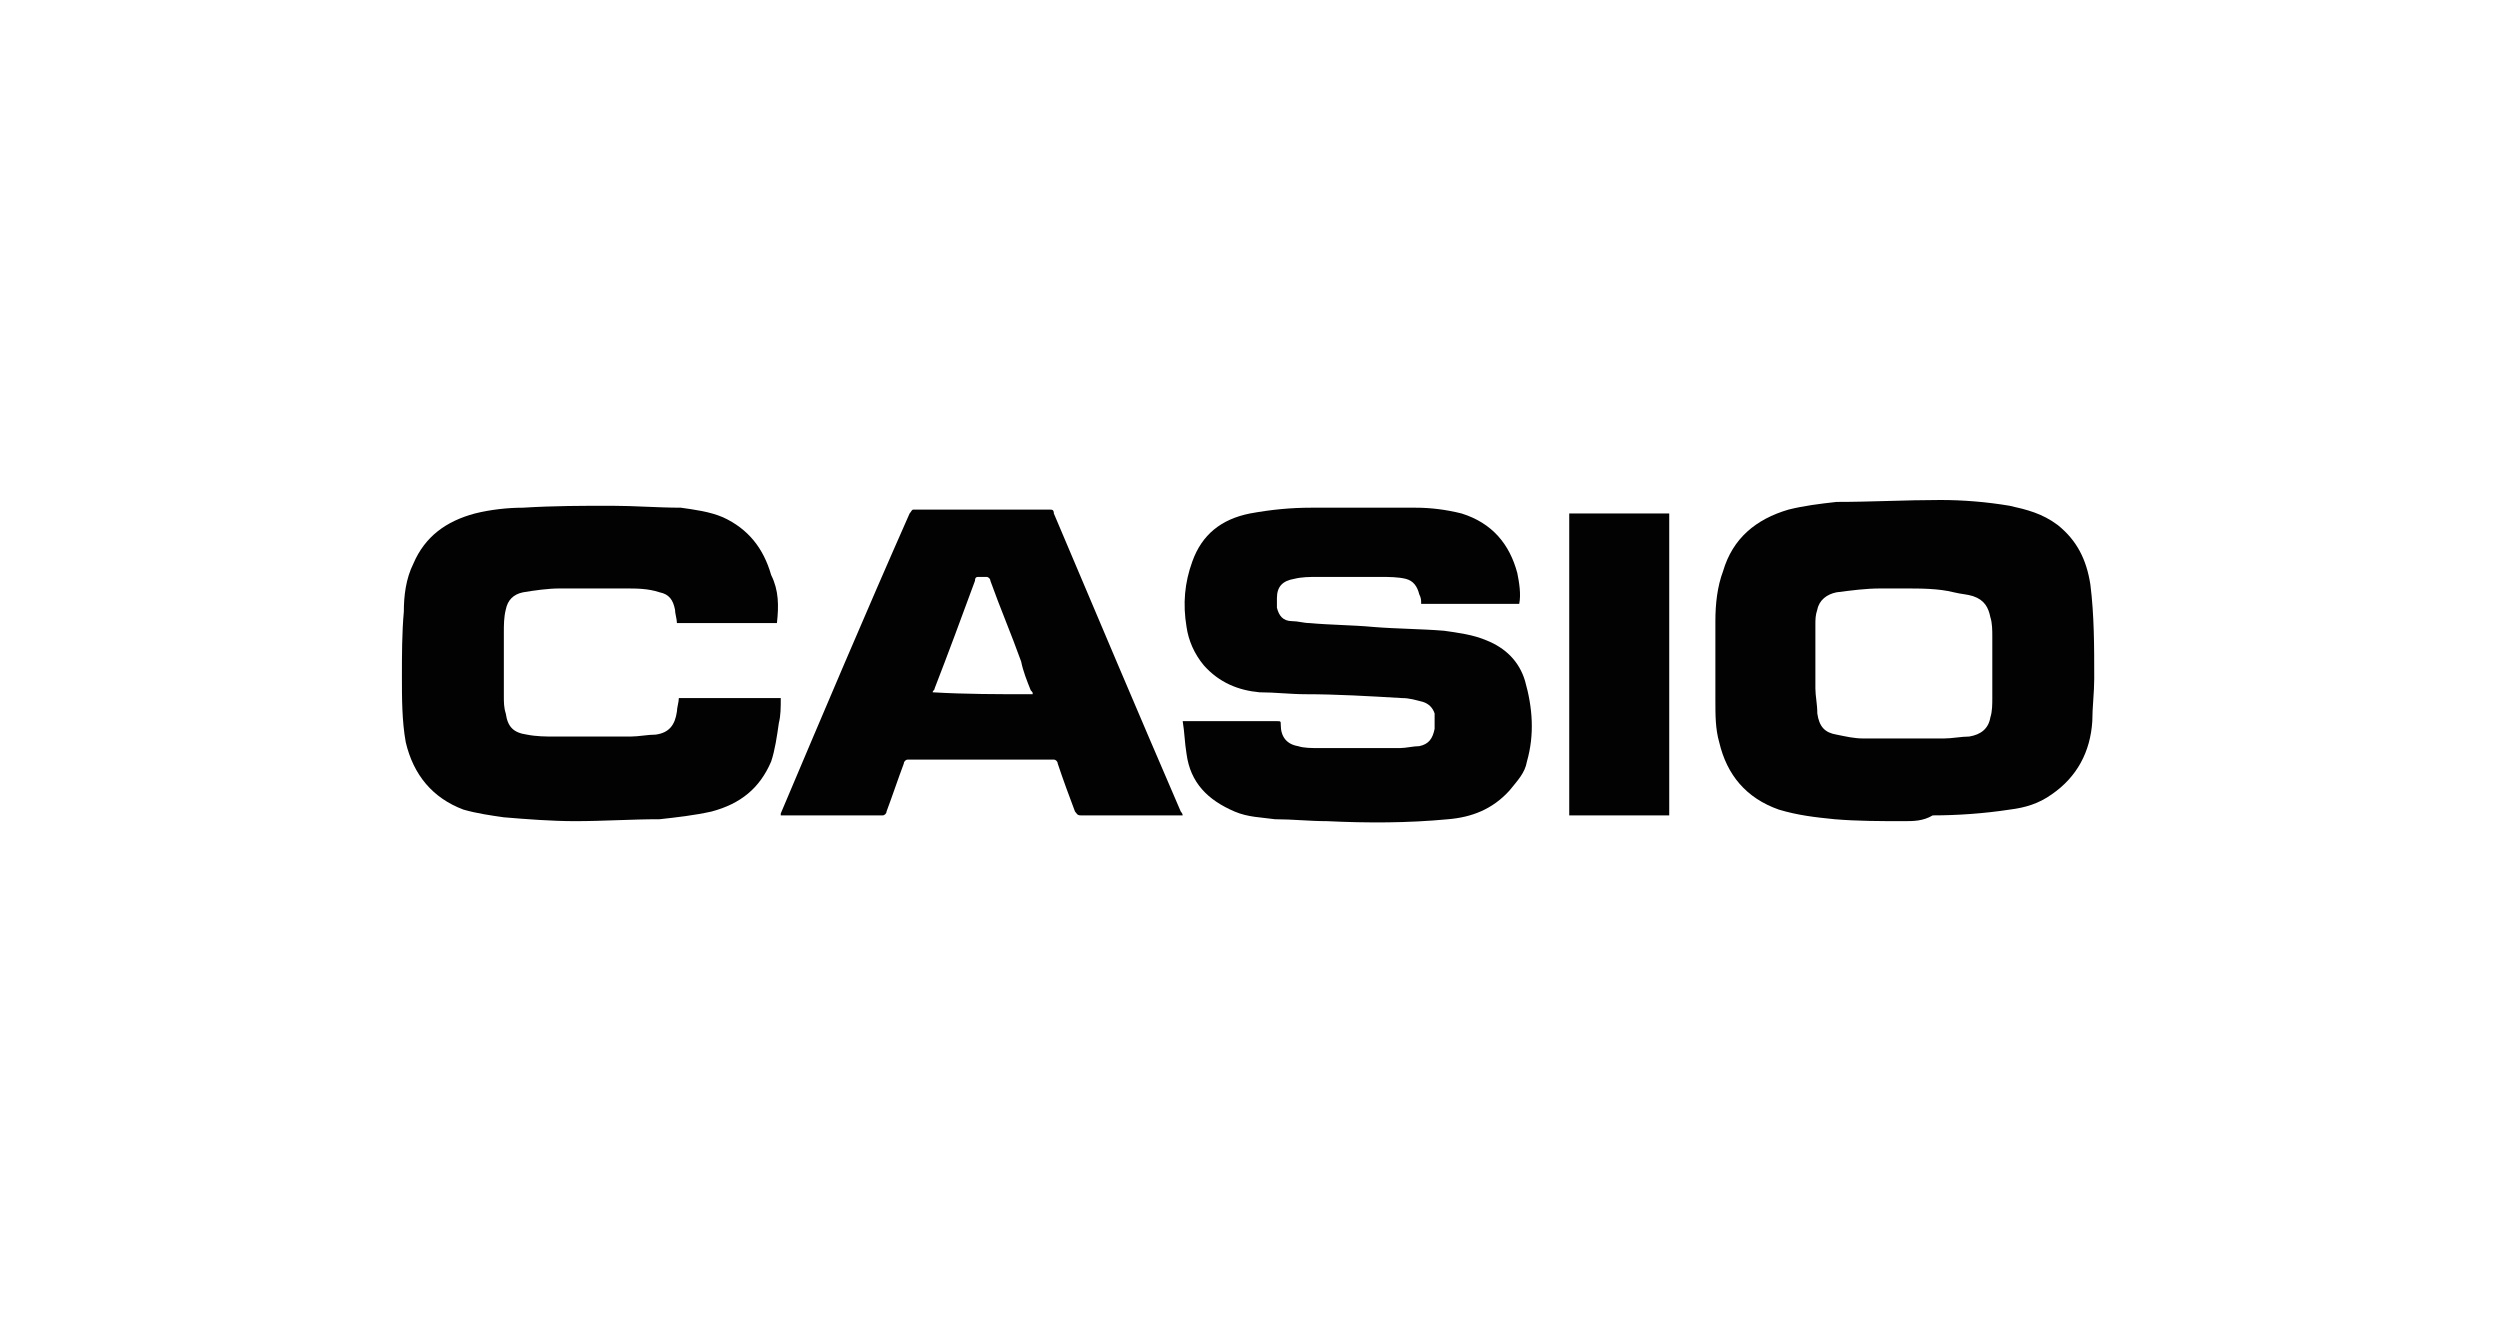 <?xml version="1.0" encoding="utf-8"?>
<!-- Generator: Adobe Illustrator 26.5.0, SVG Export Plug-In . SVG Version: 6.00 Build 0)  -->
<svg version="1.1" id="katman_1" xmlns="http://www.w3.org/2000/svg" xmlns:xlink="http://www.w3.org/1999/xlink" x="0px" y="0px"
	 viewBox="0 0 130 69" style="enable-background:new 0 0 130 69;" xml:space="preserve">
<style type="text/css">
	.st0{fill:#020203;}
</style>
<g>
	<path class="st0" d="M99,42.7c-1.2,0-2.4,0-3.6-0.1c-1-0.1-1.9-0.2-2.9-0.5c-1.7-0.6-2.7-1.8-3.1-3.5c-0.2-0.7-0.2-1.4-0.2-2.2
		c0-1.4,0-2.7,0-4.1c0-0.9,0.1-1.8,0.4-2.6c0.5-1.7,1.7-2.7,3.4-3.2c0.8-0.2,1.6-0.3,2.5-0.4c1.8,0,3.6-0.1,5.4-0.1
		c1.2,0,2.4,0.1,3.6,0.3c0.9,0.2,1.7,0.4,2.5,1c1,0.8,1.5,1.8,1.7,3.1c0.2,1.6,0.2,3.2,0.2,4.9c0,0.7-0.1,1.5-0.1,2.2
		c-0.1,1.6-0.8,2.9-2.1,3.8c-0.7,0.5-1.4,0.7-2.2,0.8c-1.3,0.2-2.7,0.3-4,0.3C100,42.7,99.5,42.7,99,42.7C99.1,42.7,99,42.7,99,42.7
		z M99,30.6C99,30.6,99,30.6,99,30.6c-0.4,0-0.8,0-1.2,0c-0.8,0-1.5,0.1-2.3,0.2c-0.5,0.1-0.9,0.4-1,0.9c-0.1,0.3-0.1,0.5-0.1,0.8
		c0,1.1,0,2.2,0,3.3c0,0.4,0.1,0.8,0.1,1.3c0.1,0.7,0.4,1,1,1.1c0.5,0.1,0.9,0.2,1.4,0.2c1.4,0,2.8,0,4.2,0c0.4,0,0.9-0.1,1.3-0.1
		c0.6-0.1,1-0.4,1.1-1c0.1-0.3,0.1-0.7,0.1-1c0-1.1,0-2.2,0-3.2c0-0.3,0-0.7-0.1-1c-0.1-0.5-0.3-0.9-0.9-1.1c-0.3-0.1-0.6-0.1-1-0.2
		C100.8,30.6,99.9,30.6,99,30.6z"/>
	<path class="st0" d="M61.5,37.5c0.1,0,0.2,0,0.2,0c1.6,0,3.1,0,4.7,0c0.2,0,0.2,0,0.2,0.2c0,0.6,0.3,1,0.9,1.1
		c0.3,0.1,0.7,0.1,1.1,0.1c1.4,0,2.8,0,4.2,0c0.3,0,0.7-0.1,1-0.1c0.5-0.1,0.7-0.4,0.8-0.9c0-0.3,0-0.5,0-0.8
		c-0.1-0.3-0.3-0.5-0.6-0.6c-0.4-0.1-0.7-0.2-1.1-0.2c-1.7-0.1-3.4-0.2-5-0.2c-0.8,0-1.6-0.1-2.4-0.1c-1.1-0.1-2.1-0.5-2.9-1.4
		c-0.5-0.6-0.8-1.3-0.9-2c-0.2-1.2-0.1-2.3,0.3-3.4c0.5-1.4,1.5-2.2,3-2.5c1.1-0.2,2.1-0.3,3.2-0.3c1.8,0,3.6,0,5.4,0
		c0.8,0,1.6,0.1,2.4,0.3c1.6,0.5,2.5,1.6,2.9,3.1c0.1,0.5,0.2,1.1,0.1,1.6c-1.7,0-3.4,0-5.1,0c0-0.2,0-0.3-0.1-0.5
		c-0.1-0.4-0.3-0.7-0.7-0.8c-0.4-0.1-0.9-0.1-1.3-0.1c-1.1,0-2.2,0-3.3,0c-0.4,0-0.8,0-1.2,0.1c-0.6,0.1-0.9,0.4-0.9,1
		c0,0.2,0,0.3,0,0.5c0.1,0.4,0.3,0.7,0.8,0.7c0.3,0,0.6,0.1,0.9,0.1c1.1,0.1,2.2,0.1,3.3,0.2c1.2,0.1,2.5,0.1,3.7,0.2
		c0.7,0.1,1.5,0.2,2.2,0.5c1,0.4,1.7,1.1,2,2.1c0.4,1.4,0.5,2.8,0.1,4.2c-0.1,0.6-0.5,1-0.9,1.5c-0.9,1-2,1.4-3.2,1.5
		c-2.1,0.2-4.2,0.2-6.3,0.1c-0.9,0-1.8-0.1-2.7-0.1c-0.7-0.1-1.4-0.1-2.1-0.4c-1.4-0.6-2.3-1.5-2.5-3C61.6,38.6,61.6,38.1,61.5,37.5
		z"/>
	<path class="st0" d="M40.4,32.4c-1.7,0-3.5,0-5.2,0c0-0.2-0.1-0.5-0.1-0.7c-0.1-0.5-0.3-0.8-0.8-0.9c-0.6-0.2-1.2-0.2-1.8-0.2
		c-1.1,0-2.3,0-3.4,0c-0.6,0-1.3,0.1-1.9,0.2c-0.5,0.1-0.8,0.4-0.9,0.9c-0.1,0.4-0.1,0.8-0.1,1.2c0,1.1,0,2.2,0,3.3
		c0,0.3,0,0.6,0.1,0.9c0.1,0.7,0.4,1,1.1,1.1c0.5,0.1,1,0.1,1.4,0.1c1.3,0,2.6,0,4,0c0.4,0,0.9-0.1,1.3-0.1c0.7-0.1,1-0.5,1.1-1.2
		c0-0.2,0.1-0.5,0.1-0.7c1.8,0,3.5,0,5.3,0c0,0.5,0,0.9-0.1,1.3c-0.1,0.7-0.2,1.4-0.4,2c-0.6,1.4-1.6,2.2-3.1,2.6
		c-0.9,0.2-1.8,0.3-2.7,0.4c-1.5,0-2.9,0.1-4.4,0.1c-1.2,0-2.5-0.1-3.7-0.2c-0.7-0.1-1.4-0.2-2.1-0.4c-1.6-0.6-2.6-1.8-3-3.5
		c-0.2-1.1-0.2-2.3-0.2-3.4c0-1.1,0-2.3,0.1-3.4c0-0.8,0.1-1.7,0.5-2.5c0.6-1.4,1.7-2.2,3.2-2.6c0.8-0.2,1.7-0.3,2.5-0.3
		c1.6-0.1,3.1-0.1,4.6-0.1c1.2,0,2.4,0.1,3.6,0.1c0.7,0.1,1.5,0.2,2.2,0.5c1.3,0.6,2.1,1.6,2.5,3C40.5,30.7,40.5,31.5,40.4,32.4z"/>
	<path class="st0" d="M61.5,42.4c-0.1,0-0.1,0-0.2,0c-1.7,0-3.4,0-5.1,0c-0.2,0-0.2-0.1-0.3-0.2c-0.3-0.8-0.6-1.6-0.9-2.5
		c0-0.1-0.1-0.2-0.2-0.2c-2.5,0-5,0-7.6,0c-0.1,0-0.2,0.1-0.2,0.2c-0.3,0.8-0.6,1.7-0.9,2.5c0,0.1-0.1,0.2-0.2,0.2
		c-1.7,0-3.5,0-5.2,0c0,0-0.1,0-0.1,0c0-0.1,0-0.1,0-0.1c2.2-5.2,4.4-10.4,6.7-15.6c0.1-0.1,0.1-0.2,0.2-0.2c2.3,0,4.7,0,7.1,0
		c0.1,0,0.2,0,0.2,0.2c2.2,5.2,4.4,10.4,6.6,15.5C61.5,42.3,61.5,42.4,61.5,42.4z M53.7,36.1c0-0.1,0-0.1-0.1-0.2
		c-0.2-0.5-0.4-1-0.5-1.5c-0.5-1.4-1.1-2.8-1.6-4.2c0-0.1-0.1-0.2-0.2-0.2c-0.2,0-0.3,0-0.4,0c-0.1,0-0.2,0-0.2,0.2
		c-0.7,1.9-1.4,3.8-2.1,5.6c0,0.1-0.1,0.1-0.1,0.2C50.2,36.1,51.9,36.1,53.7,36.1z"/>
	<path class="st0" d="M86.8,42.4c-1.7,0-3.4,0-5.2,0c0-5.2,0-10.5,0-15.7c1.7,0,3.4,0,5.2,0C86.8,31.9,86.8,37.1,86.8,42.4z"/>
</g>
</svg>
